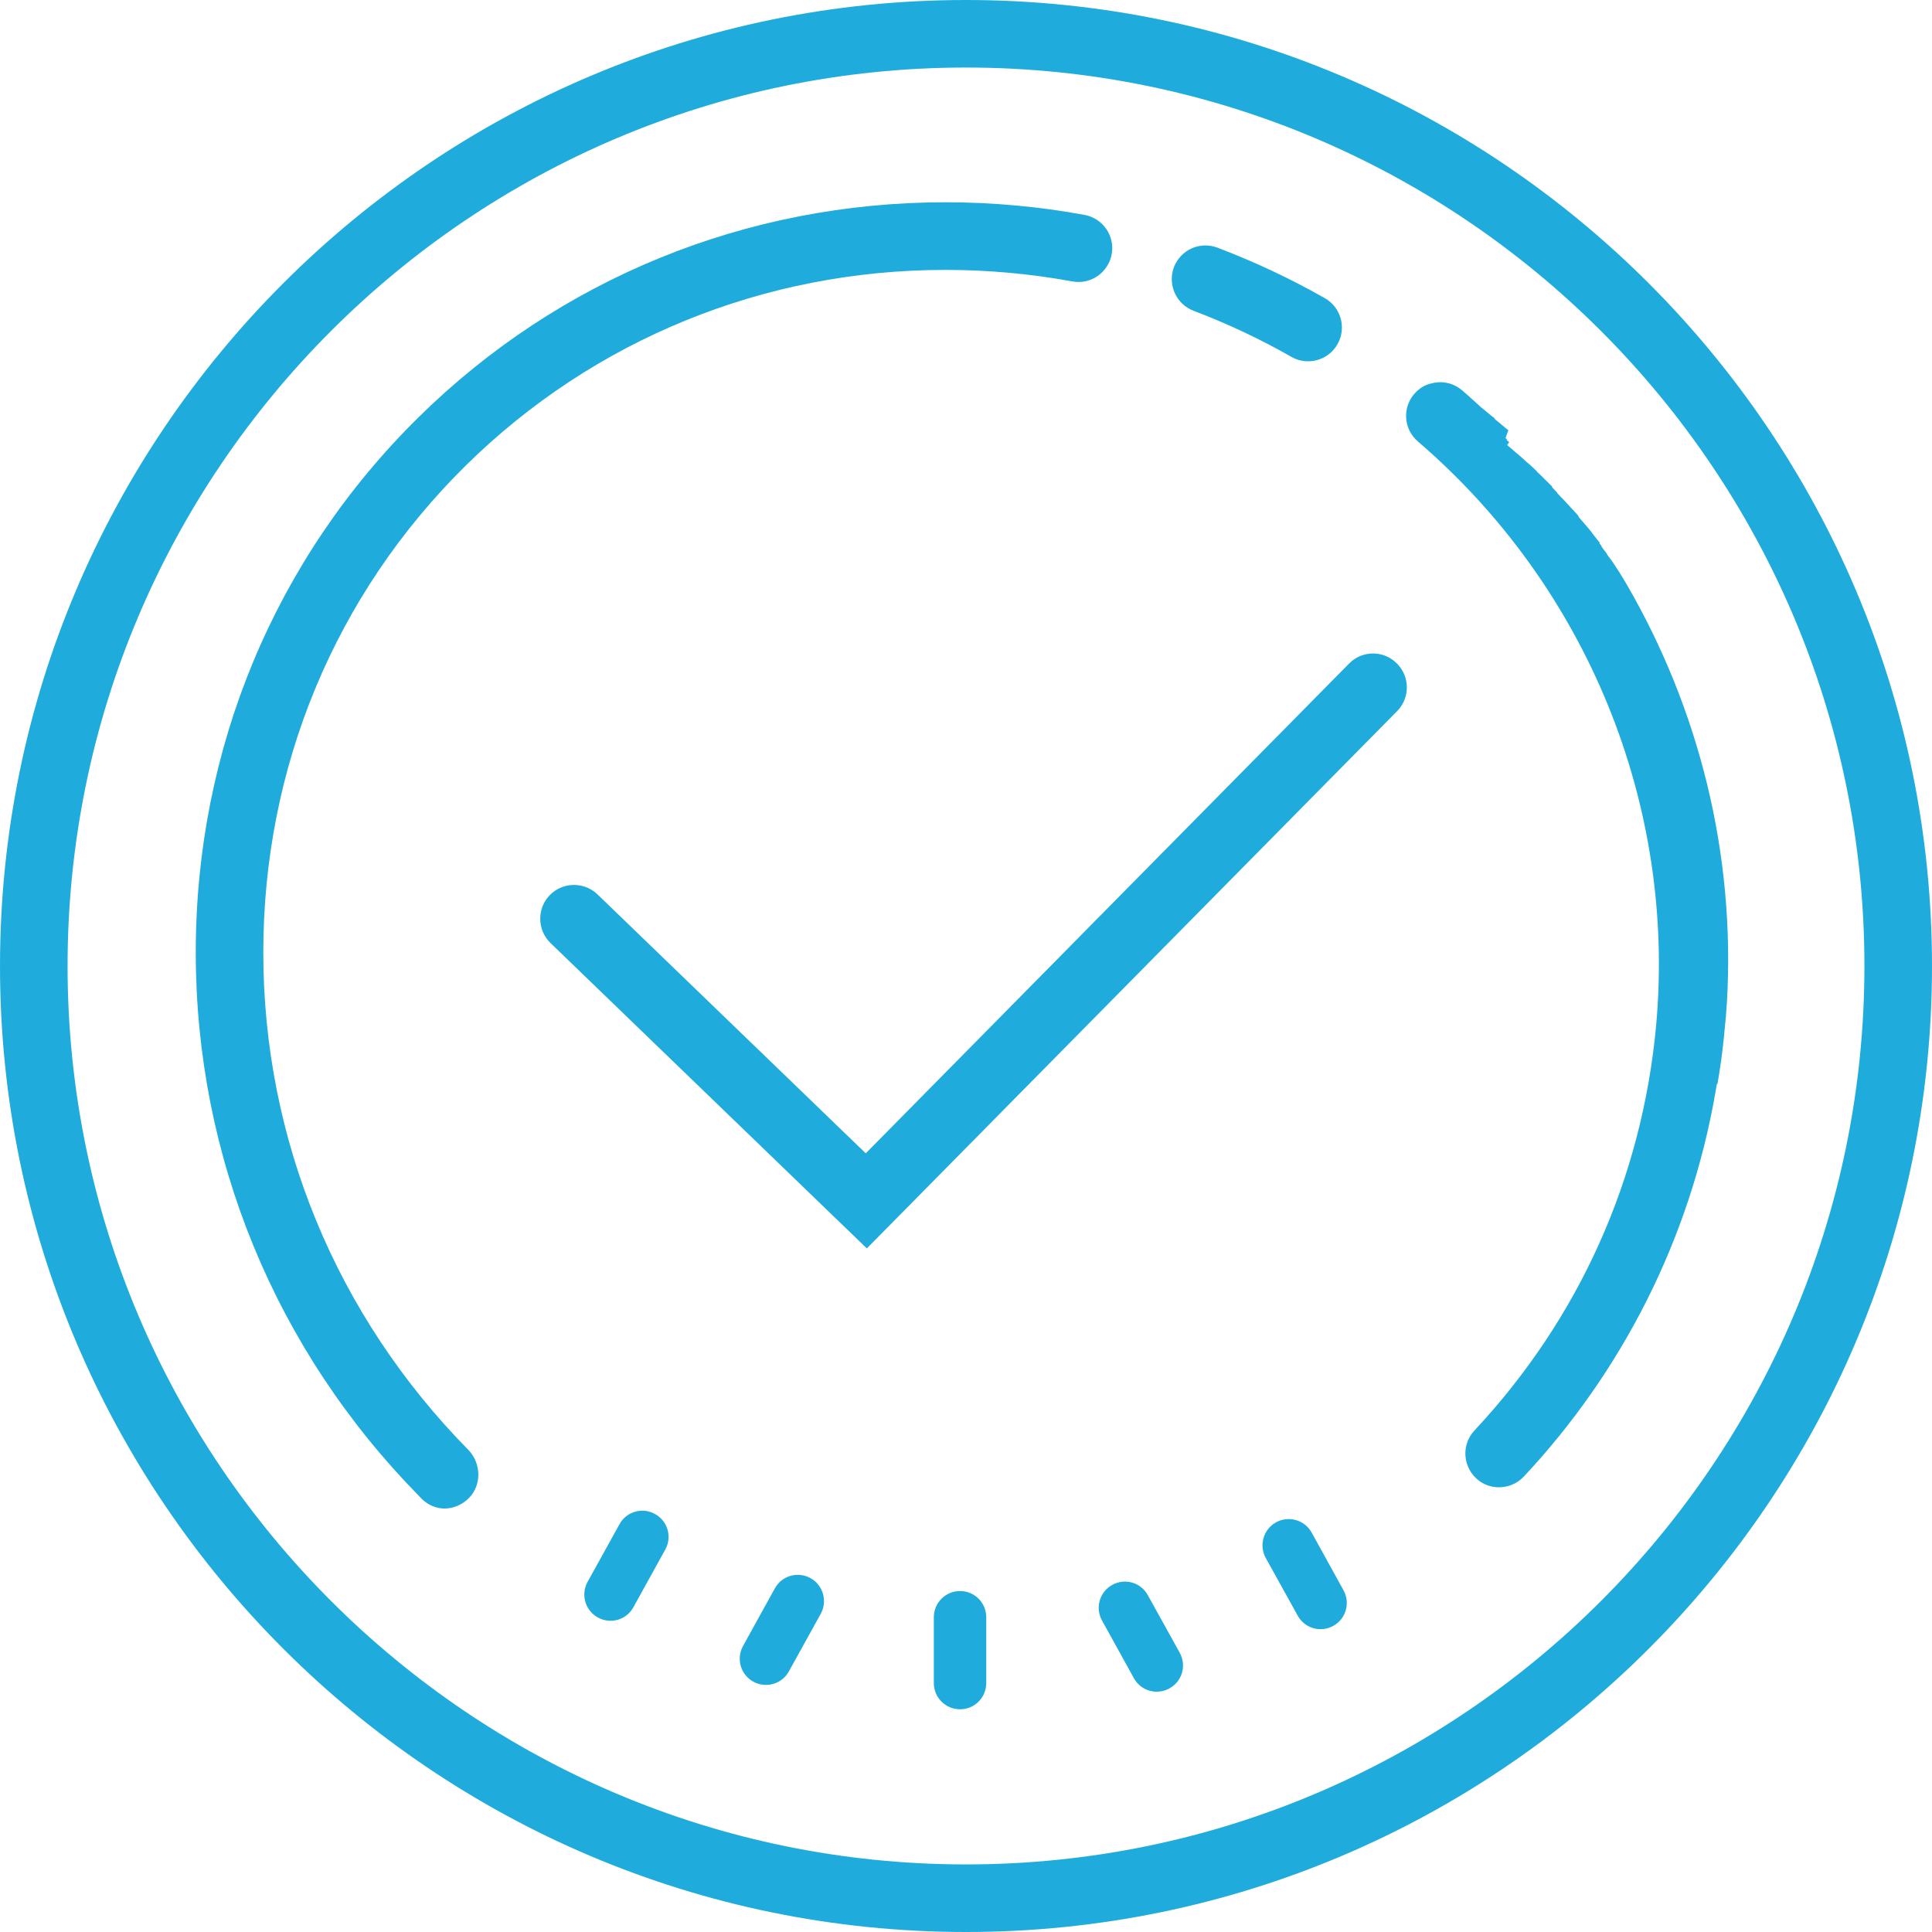 <?xml version="1.0" encoding="utf-8"?>
<!-- Generator: Adobe Illustrator 16.0.0, SVG Export Plug-In . SVG Version: 6.00 Build 0)  -->
<!DOCTYPE svg PUBLIC "-//W3C//DTD SVG 1.1//EN" "http://www.w3.org/Graphics/SVG/1.1/DTD/svg11.dtd">
<svg version="1.1" id="Layer_1" xmlns="http://www.w3.org/2000/svg" xmlns:xlink="http://www.w3.org/1999/xlink" x="0px" y="0px"
	 width="46px" height="46px" viewBox="1.407 1.407 46 46" enable-background="new 1.407 1.407 46 46" xml:space="preserve">
<g>
	<path fill="#1FACDC" d="M24.266,39.289c-0.346,0-0.625,0.278-0.625,0.623v1.569c0,0.345,0.279,0.623,0.625,0.623
		c0.344,0,0.623-0.278,0.623-0.623v-1.569C24.889,39.567,24.61,39.289,24.266,39.289z"/>
	<path fill="#1FACDC" d="M20.704,38.981c-0.303-0.166-0.682-0.058-0.848,0.244l-0.758,1.373c-0.167,0.303-0.057,0.683,0.244,0.848
		c0.302,0.166,0.683,0.058,0.847-0.243l0.76-1.373C21.115,39.526,21.004,39.147,20.704,38.981z"/>
	<path fill="#1FACDC" d="M17.003,37.455c-0.301-0.168-0.682-0.06-0.847,0.244l-0.759,1.372c-0.167,0.302-0.057,0.681,0.244,0.847
		c0.302,0.168,0.682,0.059,0.847-0.244l0.759-1.373C17.414,38,17.305,37.621,17.003,37.455z"/>
	<path fill="#1FACDC" d="M28.735,39.386c-0.166-0.303-0.545-0.411-0.846-0.243c-0.302,0.166-0.41,0.545-0.244,0.847l0.758,1.372
		c0.166,0.304,0.546,0.412,0.849,0.244c0.303-0.166,0.41-0.545,0.244-0.847L28.735,39.386z"/>
	<path fill="#1FACDC" d="M32.637,37.897c-0.166-0.301-0.546-0.41-0.849-0.244c-0.301,0.168-0.41,0.548-0.244,0.849l0.761,1.373
		c0.166,0.303,0.545,0.41,0.846,0.244c0.302-0.166,0.412-0.545,0.244-0.849L32.637,37.897z"/>
	<path fill="#1FACDC" d="M24.407,1.407c-12.682,0-23,10.318-23,23s10.318,23,23,23s23-10.318,23-23S37.087,1.407,24.407,1.407z
		 M24.407,45.798c-11.795,0-21.391-9.598-21.391-21.392c0-11.795,9.596-21.391,21.391-21.391s21.391,9.596,21.391,21.391
		C45.798,36.203,36.203,45.798,24.407,45.798z"/>
	<path fill="#1FACDC" d="M7.676,24.084c0-4.412,1.714-8.531,4.826-11.598c3.048-3,7.104-4.653,11.418-4.653
		c1.008,0,2.023,0.092,3.018,0.274c0.44,0.083,0.856-0.21,0.938-0.646c0.08-0.437-0.209-0.856-0.646-0.937
		c-1.088-0.2-2.203-0.301-3.309-0.301c-4.74,0-9.197,1.817-12.547,5.117c-3.422,3.371-5.306,7.896-5.306,12.744
		c0,4.865,1.896,9.471,5.331,12.958c0.007,0.008,0.051,0.051,0.058,0.06c0.152,0.147,0.343,0.222,0.535,0.222
		c0.208,0,0.417-0.087,0.579-0.248c0.311-0.313,0.293-0.836-0.015-1.15C9.409,32.729,7.676,28.524,7.676,24.084z"/>
	<path fill="#1FACDC" d="M29.826,8.807c0.801,0.304,1.586,0.673,2.329,1.097c0.125,0.072,0.265,0.105,0.396,0.105
		c0.281,0,0.554-0.146,0.701-0.407c0.22-0.386,0.084-0.877-0.303-1.097c-0.818-0.464-1.678-0.868-2.555-1.201
		c-0.416-0.159-0.879,0.051-1.037,0.467C29.203,8.186,29.412,8.649,29.826,8.807z"/>
	<path fill="#1FACDC" d="M33.528,17.206L22.02,28.867l-6.387-6.165c-0.319-0.307-0.829-0.299-1.138,0.02
		c-0.308,0.32-0.299,0.829,0.02,1.139l7.531,7.27l12.625-12.792c0.313-0.316,0.31-0.826-0.008-1.138
		C34.348,16.885,33.839,16.889,33.528,17.206z"/>
	<path fill="#1FACDC" d="M40.149,15.34c-0.006-0.01-0.01-0.02-0.017-0.028c-0.006-0.01-0.012-0.019-0.016-0.028
		c-0.035-0.057-0.068-0.113-0.102-0.17h-0.002c-0.014-0.023-0.027-0.046-0.041-0.07c-0.008-0.01-0.014-0.019-0.018-0.028l0,0
		c-0.006-0.009-0.013-0.019-0.019-0.028c0-0.001-0.002-0.004-0.004-0.007l0,0c-0.002-0.002-0.004-0.004-0.004-0.007l0,0
		c-0.007-0.009-0.013-0.018-0.019-0.027l0,0c-0.006-0.01-0.014-0.02-0.018-0.028c-0.006-0.009-0.014-0.019-0.018-0.028
		c-0.002-0.002-0.004-0.004-0.006-0.007c-0.007-0.012-0.015-0.023-0.021-0.034l0,0c-0.007-0.01-0.013-0.018-0.019-0.027
		c0-0.001,0,0,0,0c-0.002-0.003-0.004-0.005-0.004-0.008c-0.006-0.007-0.01-0.013-0.016-0.021v-0.001
		c-0.002-0.002-0.002-0.003-0.004-0.006v-0.001c-0.002-0.001-0.002-0.003-0.004-0.005c0-0.001,0,0,0-0.001
		c-0.006-0.007-0.01-0.014-0.014-0.021c-0.002,0,0,0-0.002,0c0-0.002-0.002-0.004-0.004-0.006c0,0,0,0,0-0.001
		c-0.002-0.002-0.004-0.004-0.004-0.006h-0.001c-0.004-0.007-0.01-0.014-0.014-0.021h-0.002c0-0.002-0.003-0.004-0.003-0.005
		c-0.002,0-0.002,0-0.002-0.001c0-0.002-0.002-0.003-0.004-0.007c-0.002-0.005-0.006-0.009-0.01-0.013l0,0
		c-0.002-0.001-0.002-0.004-0.004-0.006l0,0c-0.002-0.002-0.003-0.004-0.005-0.007l0,0c-0.003-0.004-0.007-0.009-0.009-0.013l0,0
		c-0.002-0.001-0.004-0.004-0.004-0.006c0,0,0,0-0.002,0c0-0.002-0.002-0.004-0.004-0.006c0-0.001,0-0.001,0-0.001
		c-0.002-0.002-0.004-0.004-0.004-0.005c-0.002-0.001-0.002,0-0.002-0.001c-0.004-0.006-0.008-0.013-0.013-0.02
		c-0.001,0-0.001-0.001-0.001-0.002c-0.002-0.001-0.003-0.003-0.004-0.005c0,0-0.001,0-0.001-0.001
		c-0.001-0.001-0.004-0.003-0.004-0.005l-0.002-0.001c-0.002-0.004-0.006-0.009-0.008-0.014l0,0
		c-0.003-0.002-0.005-0.004-0.005-0.006h0.007c0-0.002-0.002-0.004-0.005-0.006c0,0,0,0,0-0.001
		c-0.004-0.007-0.008-0.014-0.014-0.02c0-0.001,0-0.001,0-0.001c-0.002-0.001-0.002-0.003-0.004-0.005c0,0,0,0-0.002-0.001
		c0-0.002-0.002-0.003-0.004-0.005c0,0,0,0,0-0.001c-0.004-0.007-0.01-0.014-0.014-0.02l0,0c-0.002-0.002-0.004-0.004-0.006-0.006
		l0,0c-0.002-0.003-0.002-0.004-0.004-0.007c-0.004-0.004-0.006-0.009-0.01-0.013l0,0c-0.002-0.002-0.004-0.004-0.004-0.006
		c-0.003,0-0.001,0-0.003,0c0-0.002-0.002-0.004-0.004-0.006l0,0c-0.004-0.006-0.008-0.013-0.014-0.02c0,0,0-0.001,0-0.002
		s-0.003-0.003-0.005-0.005c0,0,0,0,0-0.001c-0.002-0.002-0.002-0.003-0.004-0.005c-0.002,0-0.002-0.001-0.002-0.001
		c-0.002-0.002-0.002-0.004-0.004-0.006l0,0c-0.004-0.004-0.006-0.009-0.009-0.013c-0.001,0-0.001-0.001-0.001-0.001
		c-0.002-0.001-0.004-0.003-0.004-0.005c0,0,0-0.001-0.002-0.001c0-0.002-0.002-0.003-0.002-0.005l-0.002-0.001
		c-0.002-0.004-0.006-0.009-0.01-0.014l0.004-0.01c0-0.001-0.002-0.003-0.004-0.006c0,0,0,0,0-0.001
		c-0.002-0.001-0.004-0.004-0.004-0.005c-0.002,0-0.002-0.001-0.002-0.002c-0.002-0.001-0.002-0.002-0.004-0.004c0,0,0,0,0-0.001
		c-0.002-0.002-0.004-0.004-0.004-0.006l0,0c-0.002-0.002-0.004-0.004-0.004-0.006c-0.002,0-0.003-0.001-0.003-0.002
		c-0.001-0.001-0.002-0.003-0.004-0.005c0-0.001,0-0.001-0.002-0.002c0-0.002-0.002-0.003-0.002-0.005l-0.002-0.001
		c0-0.001-0.002-0.004-0.004-0.005l0,0c-0.002-0.003-0.004-0.004-0.004-0.006c0-0.001-0.003-0.001-0.003-0.001
		c0-0.001-0.002-0.004-0.004-0.005c0,0,0-0.001,0-0.002c-0.002-0.001-0.002-0.003-0.004-0.005c0,0,0,0,0-0.001
		c-0.002-0.001-0.004-0.004-0.004-0.006H39.5c-0.002-0.005-0.006-0.009-0.008-0.014V14.32c-0.004-0.001-0.004-0.003-0.006-0.005
		c0,0,0-0.001-0.002-0.001c0-0.002-0.002-0.003-0.002-0.005c-0.002,0-0.002,0-0.002-0.001c-0.002-0.001-0.002-0.003-0.004-0.005
		h-0.002c-0.002-0.006-0.004-0.009-0.008-0.014h-0.002c0-0.002-0.002-0.004-0.004-0.005c0-0.001,0-0.001,0-0.001
		c-0.002-0.002-0.002-0.003-0.004-0.005c0,0,0-0.001-0.002-0.001c0-0.002-0.002-0.005-0.004-0.006l0,0
		c-0.002-0.002-0.004-0.004-0.005-0.006l0,0c-0.002-0.002-0.004-0.003-0.004-0.006c-0.002,0-0.002,0-0.002-0.001
		c-0.002-0.001-0.002-0.003-0.004-0.004c0-0.001,0-0.001-0.002-0.002c0-0.001-0.002-0.003-0.002-0.006H39.43
		c-0.002-0.002-0.002-0.004-0.005-0.006c0-0.002-0.002-0.004-0.004-0.006l0,0c-0.002-0.002-0.004-0.004-0.006-0.005
		c0,0,0-0.001,0-0.002c-0.002-0.001-0.002-0.003-0.004-0.005c0,0-0.002-0.001-0.002-0.002c0-0.001-0.002-0.003-0.002-0.005
		c0,0,0,0-0.002-0.001c-0.004-0.004-0.006-0.008-0.01-0.013c0,0,0,0,0-0.001c-0.002-0.002-0.002-0.004-0.004-0.006
		c-0.002,0-0.002-0.001-0.002-0.002s-0.002-0.003-0.004-0.004v-0.001c-0.002-0.001-0.004-0.003-0.004-0.005c0,0-0.002,0-0.002-0.001
		c-0.002-0.004-0.006-0.008-0.01-0.013c0-0.001,0-0.001,0-0.001c0-0.002-0.002-0.003-0.004-0.005v-0.001
		c-0.002-0.002-0.004-0.003-0.005-0.005c-0.001,0-0.001-0.001-0.001-0.001c-0.003-0.002-0.003-0.003-0.005-0.005
		c0-0.001,0,0,0-0.001c-0.002-0.001-0.004-0.004-0.004-0.006c0,0,0-0.001-0.002-0.001c0-0.002-0.002-0.002-0.002-0.005
		c-0.002-0.001-0.002-0.001-0.002-0.001c-0.002-0.002-0.002-0.002-0.005-0.004c0,0,0-0.001,0-0.002
		c-0.002-0.001-0.004-0.002-0.004-0.004c0,0-0.002,0-0.002-0.001c-0.004-0.005-0.006-0.009-0.01-0.013h0.004
		c0-0.001-0.002-0.004-0.002-0.005c0,0-0.002-0.001-0.002-0.002s-0.002-0.002-0.005-0.004c0,0,0-0.001,0-0.002
		c-0.002-0.001-0.004-0.004-0.004-0.005s0-0.001-0.002-0.002c-0.002-0.004-0.006-0.009-0.008-0.013c-0.002,0-0.002,0-0.002-0.001
		c-0.002-0.001-0.002-0.003-0.005-0.004c0-0.001,0-0.001,0-0.001c-0.002-0.002-0.002-0.003-0.004-0.005
		c0-0.001-0.002-0.001-0.002-0.002c0-0.002-0.002-0.004-0.004-0.005c0,0,0,0,0-0.001c-0.002-0.002-0.002-0.003-0.004-0.006
		c0,0,0,0-0.002,0c-0.002-0.001-0.002-0.003-0.004-0.005l-0.002-0.002c0-0.001-0.002-0.002-0.002-0.004
		c-0.002-0.001-0.002-0.002-0.002-0.003c-0.002-0.001-0.002-0.002-0.004-0.004c0,0,0-0.002-0.002-0.002
		c0-0.002-0.002-0.003-0.004-0.005l0,0c-0.002-0.002-0.004-0.004-0.004-0.006c0-0.001,0-0.001,0-0.002
		c-0.004-0.001-0.004-0.002-0.006-0.005c0-0.001-0.002-0.001-0.002-0.003c-0.002,0-0.002-0.002-0.002-0.003
		c-0.002-0.001-0.002-0.002-0.002-0.002c-0.002-0.001-0.002-0.002-0.004-0.004c0,0,0-0.001,0-0.002
		c-0.002-0.002-0.004-0.003-0.006-0.006c0,0,0,0-0.001,0c-0.001-0.002-0.002-0.004-0.004-0.005c0-0.001-0.002-0.002-0.002-0.003
		c0-0.001-0.002-0.001-0.002-0.003c0-0.001-0.002-0.001-0.002-0.002c0,0-0.002-0.002-0.004-0.004l-0.002-0.002
		c0-0.002-0.002-0.002-0.002-0.004c-0.002,0-0.002-0.001-0.002-0.001c-0.003-0.002-0.003-0.003-0.005-0.006
		c0-0.001,0-0.002-0.002-0.002c0-0.001-0.002-0.003-0.002-0.004c-0.002-0.001-0.002-0.001-0.002-0.002
		c-0.002-0.001-0.002-0.002-0.004-0.004c0,0,0,0,0-0.002c-0.002-0.001-0.004-0.002-0.006-0.004v-0.001
		c-0.002-0.002-0.003-0.003-0.006-0.005c0,0,0,0,0-0.001c-0.002-0.002-0.004-0.004-0.004-0.006c-0.002,0-0.002,0-0.002-0.002
		c0-0.001-0.002-0.002-0.002-0.004c-0.002,0-0.002-0.001-0.002-0.002c-0.002,0-0.002-0.002-0.004-0.004c0,0,0-0.001-0.002-0.002
		c0-0.001-0.002-0.002-0.002-0.003s0-0.001-0.002-0.003c-0.002-0.001-0.004-0.004-0.006-0.006l0,0
		c-0.002-0.002-0.004-0.004-0.004-0.006c-0.002,0-0.002-0.001-0.002-0.002c-0.002-0.001-0.002-0.002-0.002-0.004
		c-0.002,0-0.002-0.001-0.002-0.002c-0.002-0.001-0.003-0.002-0.003-0.003c-0.001,0-0.002-0.001-0.003-0.002
		c-0.001-0.002-0.001-0.002-0.003-0.004c0,0-0.002-0.001-0.002-0.002c-0.002-0.001-0.002-0.003-0.006-0.005c0,0,0-0.001,0-0.002
		c-0.002-0.001-0.002-0.002-0.002-0.004c-0.002,0-0.002-0.002-0.002-0.002c-0.002,0-0.005-0.002-0.005-0.003
		s-0.002-0.002-0.002-0.002c0-0.001-0.002-0.003-0.002-0.004s-0.002-0.002-0.002-0.003c-0.002-0.001-0.002-0.002-0.004-0.003
		c0-0.001,0-0.001,0-0.002c-0.002-0.002-0.004-0.003-0.006-0.005c0-0.001,0-0.001,0-0.002c-0.002-0.001-0.004-0.002-0.005-0.004
		c-0.001,0-0.001-0.001-0.002-0.002s-0.002-0.003-0.002-0.004c-0.001,0-0.003-0.001-0.003-0.002s-0.002-0.002-0.002-0.003
		c-0.002-0.001-0.002-0.001-0.002-0.003c-0.002-0.001-0.002-0.003-0.004-0.004c0,0-0.002-0.001-0.002-0.002
		c-0.002-0.001-0.002-0.003-0.004-0.004c0,0,0-0.002-0.002-0.002c0,0,0-0.003-0.002-0.004c-0.002,0-0.002-0.001-0.004-0.002
		c0-0.001-0.002-0.002-0.002-0.003c0,0-0.002-0.002-0.002-0.003c0,0-0.002-0.001-0.002-0.002c-0.002-0.001-0.002-0.002-0.002-0.003
		h-0.002c-0.002-0.003-0.004-0.006-0.006-0.008c-0.001,0-0.002-0.001-0.002-0.003c-0.001-0.001-0.003-0.001-0.003-0.003
		c-0.002,0-0.002-0.001-0.002-0.002s-0.002-0.002-0.002-0.003c-0.002-0.001-0.002-0.002-0.002-0.003
		c-0.002-0.001-0.002-0.002-0.004-0.003c0-0.001-0.002-0.001-0.002-0.002c-0.003-0.002-0.005-0.004-0.007-0.008v-0.001
		c-0.002-0.001-0.002-0.003-0.002-0.004c-0.002,0-0.002-0.002-0.002-0.002c-0.002-0.001-0.002-0.002-0.004-0.003
		c0,0,0-0.002-0.002-0.003c0,0,0-0.002-0.002-0.002c0-0.001-0.002-0.002-0.002-0.003c-0.002,0-0.003-0.002-0.004-0.002
		c-0.001-0.001-0.002-0.002-0.002-0.004c-0.001,0-0.001-0.001-0.002-0.001c-0.001-0.002-0.004-0.004-0.006-0.006
		c0-0.001,0-0.002-0.002-0.002c0-0.001,0-0.002,0-0.004c-0.002,0-0.002-0.001-0.004-0.002c0-0.001-0.002-0.002-0.002-0.003
		c-0.002,0-0.002-0.002-0.002-0.003c-0.002-0.001-0.002-0.002-0.004-0.003c0-0.001-0.002-0.001-0.002-0.002
		c-0.002-0.002-0.004-0.004-0.006-0.005c0-0.001,0-0.001,0-0.002C38.994,13.707,39,13.706,39,13.704c0-0.001,0-0.002-0.002-0.002
		c0-0.001-0.002-0.002-0.002-0.003c-0.002,0-0.002-0.002-0.002-0.002c0-0.001-0.002-0.002-0.002-0.003
		c-0.002-0.001-0.003-0.002-0.003-0.003c-0.002,0-0.002-0.003-0.004-0.004c0,0,0,0-0.002-0.001
		c-0.002-0.003-0.004-0.004-0.004-0.006c-0.002-0.001-0.002-0.001-0.002-0.002c-0.002-0.001-0.002-0.002-0.002-0.004
		c-0.002,0-0.002-0.001-0.004-0.001c0-0.001-0.002-0.003-0.002-0.004c0,0-0.003-0.001-0.003-0.002s-0.002-0.002-0.002-0.004
		l-0.002-0.002c-0.002-0.001-0.002-0.003-0.004-0.004c0,0-0.002-0.002-0.002-0.003c0-0.001-0.002-0.003-0.004-0.004
		c0-0.001-0.002-0.001-0.002-0.003c0-0.001-0.002-0.002-0.002-0.003c-0.002,0-0.002-0.002-0.004-0.002
		c0-0.001-0.001-0.002-0.002-0.003c-0.002,0-0.002-0.002-0.002-0.003c-0.002-0.001-0.002-0.002-0.004-0.004c0,0,0-0.001,0-0.002
		c-0.002-0.001-0.004-0.002-0.004-0.003c-0.002-0.001-0.004-0.003-0.004-0.004c-0.002-0.001-0.002-0.002-0.002-0.003
		c-0.002-0.001-0.002-0.002-0.002-0.003c-0.002,0-0.002-0.002-0.002-0.002c-0.004-0.001-0.004-0.002-0.006-0.004
		c0,0,0-0.001,0-0.002c-0.002-0.001-0.002-0.002-0.004-0.003c0,0,0-0.001-0.002-0.002c0,0-0.002-0.002-0.002-0.003
		c-0.002-0.002-0.002-0.004-0.005-0.006c-0.001,0-0.001-0.001-0.001-0.002c-0.002,0-0.003-0.002-0.004-0.003
		c0-0.001-0.001-0.002-0.001-0.004c-0.002,0-0.004-0.002-0.004-0.002c0-0.001-0.002-0.002-0.002-0.002
		c-0.002-0.001-0.002-0.003-0.004-0.003c0-0.001,0-0.002-0.002-0.003c0-0.001,0-0.002-0.002-0.002c0-0.001-0.003-0.003-0.003-0.004
		c-0.002-0.001-0.002-0.003-0.004-0.005c0-0.001-0.002-0.002-0.002-0.003s-0.002-0.002-0.002-0.003
		c-0.002-0.001-0.002-0.002-0.004-0.003c0,0-0.002-0.001-0.002-0.002c-0.002,0-0.002-0.002-0.002-0.002
		c-0.002-0.001-0.002-0.002-0.002-0.003c-0.002-0.001-0.003-0.002-0.004-0.003s-0.001-0.002-0.002-0.003s-0.004-0.003-0.004-0.004
		c-0.002-0.001-0.002-0.003-0.004-0.004c0-0.001,0-0.001,0-0.002c-0.002-0.001-0.002-0.002-0.004-0.003
		c0-0.001-0.002-0.002-0.002-0.002s-0.002-0.002-0.002-0.003c-0.002,0-0.002-0.001-0.004-0.002c0-0.001-0.002-0.002-0.002-0.003
		s-0.002-0.001-0.002-0.002c-0.002-0.002-0.004-0.004-0.006-0.006c0,0,0,0-0.002-0.001c0-0.001-0.002-0.002-0.002-0.003
		c-0.002-0.001-0.002-0.001-0.002-0.003c-0.002,0-0.002-0.002-0.003-0.002c-0.001-0.001-0.002-0.002-0.002-0.003
		c-0.002-0.001-0.002-0.002-0.003-0.003s-0.001-0.001-0.003-0.003c-0.002,0-0.002-0.002-0.004-0.003
		c0-0.001-0.002-0.004-0.004-0.006c0,0,0-0.002-0.002-0.003c0-0.001-0.002-0.003-0.002-0.003l-0.003-0.002
		c0,0-0.002-0.002-0.002-0.003c-0.002-0.001-0.002-0.002-0.004-0.003c0-0.001-0.002-0.002-0.002-0.003s-0.002-0.002-0.002-0.003
		c0,0-0.002-0.001-0.002-0.003c0-0.001-0.002-0.002-0.002-0.002c-0.002-0.002-0.004-0.004-0.007-0.006c0,0,0-0.002-0.002-0.002
		c0-0.001,0-0.002-0.001-0.003c-0.002,0-0.002-0.001-0.003-0.002c-0.001,0-0.002-0.002-0.002-0.003
		c-0.001,0-0.003-0.001-0.003-0.002s-0.002-0.002-0.002-0.003c-0.002,0-0.002-0.002-0.002-0.003
		c-0.002-0.001-0.002-0.001-0.004-0.003c0,0-0.002-0.001-0.002-0.002c-0.002-0.002-0.002-0.004-0.006-0.006v-0.001
		c-0.002-0.001-0.002-0.003-0.004-0.004c-0.002,0-0.002-0.001-0.002-0.002c0,0-0.002-0.002-0.002-0.004
		c-0.002,0-0.002,0-0.002-0.001c-0.002-0.002-0.004-0.003-0.004-0.004c-0.001,0-0.001-0.001-0.002-0.001
		c-0.002-0.003-0.007-0.009-0.011-0.013c0-0.001,0-0.002-0.002-0.002c-0.002-0.001-0.002-0.002-0.004-0.003c0-0.001,0-0.002,0-0.002
		c-0.002-0.001-0.002-0.003-0.005-0.004c0,0,0-0.002-0.002-0.002c-0.002-0.001-0.002-0.002-0.002-0.003
		c-0.002,0-0.002-0.001-0.002-0.002c-0.002-0.002-0.004-0.003-0.004-0.005c-0.002-0.001-0.002-0.002-0.002-0.003
		c-0.002-0.001-0.004-0.001-0.004-0.002s-0.002-0.002-0.002-0.003c-0.002,0-0.003-0.002-0.004-0.004
		c-0.001,0-0.001-0.001-0.002-0.002c-0.001,0-0.001-0.002-0.002-0.002c-0.001-0.001-0.002-0.002-0.003-0.003
		c0,0-0.001-0.001-0.002-0.003c-0.003,0-0.003-0.002-0.003-0.003c-0.002-0.002-0.004-0.003-0.004-0.005
		c-0.002,0-0.002-0.001-0.002-0.002c-0.002-0.002-0.004-0.002-0.004-0.004l-0.002-0.002c0,0-0.002-0.002-0.002-0.003
		c-0.002-0.001-0.002-0.001-0.002-0.002c-0.002-0.001-0.002-0.002-0.004-0.003c0,0-0.002-0.001-0.002-0.002
		c-0.004-0.004-0.008-0.007-0.011-0.012c0,0-0.001-0.002-0.002-0.003s-0.001-0.001-0.003-0.003c0,0-0.001-0.002-0.002-0.002
		c0,0-0.002-0.002-0.002-0.003c-0.003,0-0.003-0.001-0.003-0.002c-0.002-0.001-0.002-0.002-0.002-0.003
		c-0.002,0-0.002-0.002-0.005-0.003c0-0.001-0.002-0.003-0.002-0.004c-0.002-0.001-0.004-0.002-0.004-0.004
		c0,0-0.002-0.001-0.002-0.002c-0.002-0.001-0.002-0.002-0.002-0.003c-0.002-0.001-0.002-0.002-0.004-0.002
		c0-0.001-0.002-0.002-0.002-0.003l-0.002-0.002l-0.003-0.002c-0.002-0.001-0.002-0.002-0.003-0.003
		c-0.001,0-0.002-0.001-0.002-0.002c-0.001-0.001-0.003-0.003-0.004-0.005c-0.002-0.001-0.002-0.002-0.004-0.003
		c0-0.001-0.002-0.001-0.002-0.002l-0.002-0.002c-0.002,0-0.002-0.002-0.004-0.003c0-0.001-0.002-0.001-0.002-0.003
		c-0.002-0.001-0.002-0.001-0.002-0.003c0,0-0.002-0.002-0.002-0.003c-0.002-0.001-0.002-0.002-0.002-0.003
		c-0.002-0.001-0.004-0.003-0.004-0.005c-0.002-0.001-0.004-0.002-0.004-0.004c-0.002,0-0.002-0.001-0.004-0.002
		c-0.001-0.001-0.001-0.002-0.003-0.003c0-0.001-0.001-0.002-0.001-0.003c-0.001,0-0.002-0.002-0.004-0.003l-0.002-0.002
		c-0.002-0.001-0.002-0.001-0.003-0.002s-0.001-0.002-0.002-0.003c0,0-0.002-0.002-0.002-0.004
		c-0.002-0.001-0.004-0.003-0.007-0.005c0,0,0-0.001-0.002-0.002c0-0.001-0.002-0.002-0.002-0.003
		c-0.002-0.001-0.002-0.001-0.002-0.003c-0.002-0.001-0.002-0.001-0.002-0.003c-0.002,0-0.002-0.002-0.004-0.002
		c0-0.001,0-0.002-0.002-0.003c-0.002,0-0.002-0.002-0.002-0.003c-0.002-0.001-0.004-0.002-0.004-0.003
		c-0.002-0.001-0.002-0.002-0.004-0.004c-0.001,0-0.002-0.002-0.002-0.003c-0.001-0.001-0.002-0.002-0.003-0.003
		c0,0-0.002-0.001-0.002-0.002c-0.001,0-0.002-0.002-0.003-0.002s-0.001-0.002-0.003-0.003c0-0.001-0.001-0.001-0.001-0.003
		c-0.002-0.001-0.002-0.002-0.004-0.003s-0.002-0.001-0.002-0.002c-0.002-0.001-0.002-0.002-0.004-0.003
		c0-0.002-0.002-0.003-0.004-0.005l-0.002-0.002c-0.002-0.001-0.002-0.001-0.002-0.002c0.008-0.001,0.008-0.002,0.008-0.003
		c0,0-0.002-0.002-0.002-0.003c-0.002-0.001-0.002-0.002-0.004-0.003c0-0.001,0-0.001-0.002-0.003c0-0.001,0-0.001-0.002-0.003
		c-0.002-0.001-0.003-0.002-0.005-0.003c0-0.002-0.001-0.003-0.003-0.005c-0.001,0-0.001-0.001-0.002-0.002
		c-0.001,0-0.003-0.001-0.003-0.003c-0.002-0.001-0.002-0.002-0.002-0.002c0-0.001-0.002-0.002-0.004-0.003
		c0-0.001,0-0.002-0.002-0.003c0-0.001-0.003-0.002-0.003-0.003c0,0-0.002-0.001-0.002-0.002c-0.002-0.001-0.002-0.002-0.004-0.003
		s-0.002-0.002-0.004-0.004c0-0.002-0.002-0.002-0.002-0.004c0,0-0.002-0.001-0.002-0.002c-0.002,0-0.002-0.002-0.004-0.002
		c0,0,0-0.002-0.003-0.002c0-0.002-0.001-0.002-0.001-0.004c-0.002,0-0.002-0.002-0.003-0.003s-0.002-0.002-0.003-0.003
		c0,0-0.002-0.001-0.002-0.002c-0.001-0.001-0.001-0.002-0.004-0.003c-0.002-0.002-0.002-0.003-0.004-0.005
		c0-0.002-0.002-0.002-0.002-0.003c-0.002-0.001-0.002-0.002-0.002-0.003c-0.002-0.001-0.002-0.002-0.004-0.003
		c0-0.001-0.002-0.002-0.002-0.003c0,0-0.002-0.001-0.002-0.002c-0.002-0.001-0.002-0.002-0.002-0.002
		c-0.002-0.001-0.004-0.003-0.004-0.004c-0.002,0-0.002-0.001-0.002-0.002c-0.002-0.002-0.004-0.003-0.006-0.006
		c-0.001,0-0.002-0.001-0.003-0.003s-0.001-0.001-0.002-0.003c-0.001-0.001-0.002-0.002-0.002-0.003
		c-0.002,0-0.002-0.001-0.003-0.002s-0.003-0.002-0.003-0.004c0,0-0.002-0.001-0.002-0.002c-0.002-0.001-0.002-0.002-0.004-0.003
		c0,0,0-0.001-0.003-0.002c-0.002-0.002-0.004-0.004-0.004-0.006l-0.002-0.001c-0.002,0-0.002-0.003-0.004-0.003
		c0-0.001-0.002-0.002-0.002-0.003L38.373,13c-0.002,0-0.002-0.001-0.004-0.002c0-0.001-0.002-0.002-0.002-0.003
		c0,0-0.003-0.002-0.003-0.003c-0.001,0-0.001-0.001-0.003-0.002c-0.001-0.001-0.002-0.002-0.003-0.003s-0.003-0.003-0.004-0.005
		c0,0-0.002-0.002-0.002-0.003c-0.002-0.001-0.004-0.002-0.004-0.002c0-0.001-0.002-0.003-0.002-0.003l-0.002-0.002
		c-0.003-0.001-0.003-0.002-0.005-0.003c0,0,0-0.001-0.002-0.001c-0.002-0.001-0.002-0.003-0.002-0.004
		c-0.002,0-0.002-0.001-0.002-0.002c-0.002-0.002-0.004-0.004-0.006-0.006c0,0,0,0-0.002-0.001c0-0.001-0.002-0.003-0.004-0.004
		l-0.001-0.002c-0.001-0.001-0.003-0.002-0.003-0.003c-0.002,0-0.002-0.002-0.003-0.002c0,0-0.001-0.002-0.002-0.002
		c-0.001-0.002-0.002-0.001-0.002-0.003c-0.002-0.001-0.003-0.002-0.005-0.004c0,0,0-0.001,0-0.002
		c-0.002-0.002-0.004-0.004-0.006-0.006c0,0,0,0-0.002-0.001c0-0.001-0.002-0.003-0.004-0.004c0-0.001,0-0.001-0.002-0.002
		c0-0.001-0.002-0.002-0.002-0.003c-0.002,0-0.002-0.002-0.002-0.002c-0.002-0.001-0.004-0.002-0.006-0.004V12.91
		c-0.002-0.002-0.004-0.004-0.005-0.006c0,0-0.001,0-0.002-0.001c0-0.002-0.003-0.004-0.004-0.005c-0.001,0-0.001-0.001-0.002-0.002
		s-0.001-0.002-0.003-0.003c-0.003-0.001-0.003-0.001-0.003-0.002c-0.002,0-0.002-0.002-0.004-0.004c0,0,0-0.001,0-0.002
		c-0.003-0.001-0.005-0.003-0.005-0.005c-0.002,0-0.002,0-0.002-0.001c-0.002-0.001-0.004-0.003-0.006-0.005v-0.001
		c-0.002-0.001-0.004-0.002-0.004-0.004c0,0-0.002-0.001-0.002-0.002c-0.002-0.001-0.002-0.002-0.004-0.003
		c-0.001,0-0.001-0.001-0.002-0.002c-0.001,0-0.003-0.002-0.003-0.003c-0.001,0-0.002-0.001-0.002-0.001
		c-0.001-0.002-0.003-0.003-0.004-0.005c-0.001,0-0.001,0-0.001-0.001c-0.002-0.001-0.004-0.003-0.006-0.005
		c0,0-0.002-0.001-0.002-0.002c0,0-0.002-0.002-0.002-0.003c-0.002-0.001-0.002-0.001-0.004-0.002c0-0.001-0.002-0.002-0.002-0.003
		s-0.002-0.001-0.002-0.002c-0.002,0-0.002-0.002-0.004-0.004c0,0,0-0.001-0.002-0.002s-0.004-0.002-0.004-0.004
		c0,0-0.002-0.001-0.003-0.001c-0.001-0.001-0.003-0.004-0.004-0.005s-0.001-0.001-0.001-0.002
		c-0.002-0.001-0.003-0.002-0.004-0.004c-0.001,0-0.001-0.001-0.002-0.002s-0.003-0.002-0.004-0.003
		c0-0.001-0.001-0.001-0.001-0.002c-0.002-0.002-0.005-0.003-0.005-0.004c0,0-0.002-0.001-0.002-0.002
		c-0.002-0.002-0.004-0.004-0.006-0.006c0,0,0,0,0-0.001c-0.002-0.001-0.004-0.002-0.004-0.004c0,0-0.002-0.001-0.002-0.002
		c-0.002-0.001-0.002-0.002-0.004-0.003c0-0.001-0.002-0.002-0.002-0.003c-0.002,0-0.002-0.002-0.004-0.003
		c0-0.001-0.001-0.002-0.002-0.002c0-0.001-0.002-0.002-0.003-0.004c-0.001,0-0.001,0-0.002-0.002s-0.002-0.003-0.005-0.005
		c0-0.001-0.001-0.002-0.001-0.002c-0.003-0.001-0.003-0.002-0.003-0.003c-0.002,0-0.002-0.002-0.004-0.002
		c0-0.001-0.002-0.002-0.002-0.003c0-0.002-0.002-0.002-0.004-0.003c0,0-0.002-0.002-0.002-0.003s-0.002-0.001-0.002-0.002
		c-0.002-0.001-0.002-0.002-0.004-0.003c0,0,0-0.002-0.002-0.002c-0.002-0.002-0.004-0.003-0.006-0.005
		c-0.001,0-0.001-0.001-0.001-0.002c-0.001,0-0.003-0.002-0.004-0.003c0-0.001-0.001-0.002-0.002-0.003s-0.002-0.002-0.002-0.003
		c-0.002-0.001-0.002-0.002-0.004-0.002c-0.001-0.001-0.001-0.003-0.003-0.003c0,0-0.001-0.001-0.004-0.002
		c0-0.001-0.002-0.002-0.004-0.004c0-0.001,0-0.002-0.002-0.003c0-0.001-0.002-0.002-0.004-0.003c0-0.002,0-0.002-0.002-0.003
		c0,0-0.002-0.002-0.002-0.004c-0.002,0-0.002-0.001-0.002-0.002c-0.002,0-0.002-0.002-0.004-0.003c0,0-0.002-0.001-0.003-0.002
		c0-0.001-0.002-0.002-0.002-0.003c-0.001,0-0.002-0.001-0.003-0.002c-0.001,0-0.001-0.002-0.003-0.002
		c-0.001-0.002-0.002-0.003-0.004-0.005c-0.001-0.001-0.002-0.002-0.003-0.003c0,0-0.001-0.002-0.002-0.003
		c-0.002-0.001-0.002-0.002-0.004-0.002c0-0.001-0.002-0.002-0.002-0.002c0-0.001-0.002-0.003-0.004-0.003
		c0-0.001,0-0.001-0.002-0.002c0,0,0-0.002-0.002-0.002c-0.002-0.002-0.004-0.004-0.006-0.007v-0.001
		c-0.003-0.001-0.005-0.001-0.005-0.003c-0.001,0-0.002-0.001-0.003-0.002s-0.001-0.002-0.003-0.003c0,0-0.001-0.001-0.001-0.002
		c-0.001,0-0.002-0.001-0.004-0.003c0,0-0.002-0.001-0.002-0.002c-0.002,0-0.003-0.002-0.003-0.003
		c-0.001,0-0.002-0.001-0.002-0.002c-0.003-0.001-0.005-0.003-0.007-0.005c0,0-0.002-0.002-0.002-0.003
		C38,12.629,38,12.627,38,12.627c-0.002,0-0.002-0.002-0.004-0.003c0-0.001-0.002-0.002-0.002-0.002
		c0-0.001-0.002-0.002-0.002-0.003c-0.002,0-0.002-0.001-0.004-0.002c0-0.001-0.002-0.002-0.003-0.003
		c-0.001,0-0.002-0.002-0.002-0.002c-0.002-0.002-0.004-0.003-0.005-0.005c-0.001,0-0.002-0.001-0.002-0.001
		c-0.002-0.001-0.002-0.002-0.003-0.004c-0.001,0-0.002-0.001-0.002-0.002c-0.002-0.001-0.002-0.002-0.005-0.003
		c0,0,0-0.002-0.002-0.002c0,0,0-0.002-0.002-0.003s-0.002-0.001-0.004-0.002c0-0.001,0-0.002-0.002-0.003s-0.004-0.003-0.004-0.005
		c-0.002,0-0.002-0.002-0.004-0.002c0-0.001-0.003-0.002-0.003-0.004c0,0-0.002-0.001-0.002-0.002s-0.003-0.002-0.003-0.003
		c-0.001,0-0.002-0.001-0.002-0.002c-0.002-0.001-0.003-0.002-0.003-0.003c-0.001,0-0.002-0.001-0.002-0.002
		c-0.002-0.001-0.003-0.001-0.004-0.003c-0.001,0-0.002-0.002-0.003-0.002c-0.001-0.001-0.004-0.004-0.004-0.006
		c-0.002-0.001-0.004-0.002-0.004-0.003c-0.002-0.001-0.002-0.002-0.002-0.003c-0.002,0-0.002-0.001-0.004-0.001
		c0-0.001-0.002-0.003-0.002-0.003s-0.002-0.001-0.002-0.002c-0.002-0.001-0.002-0.002-0.004-0.003c0,0,0,0-0.002-0.002
		c-0.002-0.001-0.002-0.002-0.004-0.003c0,0-0.001-0.001-0.002-0.001c-0.001-0.002-0.003-0.004-0.005-0.008
		c-0.001,0-0.002-0.001-0.003-0.001c-0.001-0.001-0.001-0.002-0.002-0.003c-0.001,0-0.002-0.002-0.002-0.002
		c-0.001,0-0.002-0.002-0.004-0.002c0,0-0.002-0.002-0.002-0.003c-0.002-0.001-0.002-0.001-0.002-0.002
		c-0.002,0-0.002-0.001-0.004-0.002c-0.002,0-0.002-0.002-0.004-0.003c0-0.001-0.002-0.004-0.002-0.006
		c-0.002,0-0.004-0.001-0.004-0.002c0,0-0.003-0.001-0.003-0.002c-0.002,0-0.002-0.001-0.004-0.003c0,0,0-0.001-0.002-0.001
		c0-0.001-0.002-0.002-0.003-0.003c-0.001,0-0.001-0.001-0.002-0.002s-0.002-0.002-0.004-0.003c-0.001,0-0.001-0.001-0.002-0.002
		c-0.002-0.002-0.003-0.003-0.006-0.006c0,0,0-0.002-0.002-0.002c-0.002-0.001-0.002-0.002-0.002-0.003
		c-0.002-0.001-0.004-0.001-0.004-0.003c-0.002,0-0.002-0.002-0.002-0.002c-0.002-0.001-0.002-0.002-0.004-0.002l-0.002-0.002
		c0,0-0.002-0.002-0.002-0.003c0,0-0.002-0.001-0.004-0.002c0-0.001-0.002-0.002-0.002-0.003c-0.002-0.002-0.004-0.003-0.005-0.004
		c-0.001,0-0.002-0.002-0.003-0.003c-0.001,0-0.002-0.001-0.003-0.002c-0.001,0-0.001-0.002-0.002-0.002
		c-0.002,0-0.002-0.002-0.003-0.002c-0.002,0-0.002-0.001-0.004-0.002l-0.002-0.002c0-0.001,0-0.001-0.002-0.002
		s-0.002-0.003-0.004-0.004c-0.002-0.002-0.002-0.004-0.004-0.004s-0.002-0.002-0.002-0.002c-0.002-0.001-0.002-0.002-0.005-0.002
		c0-0.001-0.002-0.002-0.002-0.003c0,0-0.002-0.001-0.002-0.002c-0.002,0-0.002-0.002-0.004-0.002c0,0-0.001-0.002-0.003-0.002
		c-0.001-0.001-0.001-0.002-0.003-0.003c-0.001,0-0.001-0.001-0.002-0.002c-0.002-0.002-0.004-0.005-0.007-0.007c0,0,0,0,0-0.001
		c-0.002,0-0.002-0.001-0.004-0.003c0,0-0.002-0.001-0.002-0.002c-0.002-0.001-0.002-0.002-0.004-0.003
		c0-0.001-0.002-0.001-0.002-0.003c-0.002,0-0.002-0.001-0.004-0.003c0,0,0-0.001-0.002-0.002c0-0.001-0.002-0.002-0.004-0.003
		c0-0.001,0-0.002-0.002-0.003s-0.002-0.003-0.004-0.005c0,0-0.003-0.002-0.004-0.002c0,0-0.001-0.002-0.002-0.002
		c-0.001-0.001-0.002-0.001-0.003-0.002c0-0.001-0.001-0.002-0.002-0.003c-0.001,0-0.003-0.001-0.003-0.002
		c-0.002-0.001-0.002-0.002-0.002-0.003c-0.002-0.001-0.002-0.001-0.004-0.003c-0.002-0.001-0.002-0.001-0.002-0.003
		c-0.002,0-0.002-0.001-0.004-0.002c0-0.002-0.002-0.004-0.004-0.005s-0.002-0.001-0.002-0.003
		c-0.003-0.001-0.003-0.002-0.005-0.003c0,0-0.002-0.001-0.002-0.002c-0.002-0.001-0.002-0.002-0.002-0.002
		c-0.002,0-0.002-0.002-0.004-0.002c-0.002-0.001-0.002-0.002-0.003-0.003c-0.002,0-0.002-0.002-0.003-0.003
		s-0.003-0.003-0.005-0.004c0,0-0.002-0.002-0.002-0.003c-0.002,0-0.002-0.001-0.004-0.002c0-0.001-0.002-0.001-0.002-0.002
		s-0.002-0.002-0.004-0.003c0-0.001-0.002-0.001-0.002-0.002s-0.002-0.003-0.004-0.003c0-0.001,0-0.001-0.002-0.002
		c0-0.001-0.002-0.001-0.002-0.003c-0.002-0.001-0.004-0.002-0.004-0.004c-0.002,0-0.002-0.001-0.002-0.001
		c-0.002-0.002-0.004-0.004-0.004-0.005c-0.002,0-0.003-0.002-0.004-0.002s-0.002-0.002-0.003-0.003s-0.002-0.002-0.002-0.002
		c-0.001-0.001-0.003-0.001-0.003-0.003c-0.002,0-0.002-0.002-0.004-0.002c0-0.001-0.002-0.002-0.002-0.002
		c-0.002-0.001-0.002-0.002-0.002-0.004c-0.002-0.001-0.004-0.002-0.004-0.003c-0.002-0.001-0.004-0.003-0.004-0.003
		c-0.002,0-0.002-0.001-0.005-0.002c0-0.001,0-0.002-0.002-0.002c0,0-0.002-0.002-0.002-0.003c-0.002,0-0.002-0.001-0.002-0.002
		c-0.002-0.001-0.002-0.002-0.004-0.002c0,0-0.002-0.002-0.003-0.002c-0.002-0.002-0.003-0.002-0.003-0.004
		c-0.001,0-0.002,0-0.002-0.002c-0.003-0.001-0.005-0.004-0.007-0.005c0,0,0-0.002-0.002-0.002c0-0.001-0.002-0.002-0.002-0.003
		c-0.002,0-0.002-0.002-0.002-0.002c-0.002,0-0.002-0.002-0.004-0.002s-0.002-0.002-0.004-0.003c0-0.001-0.002-0.002-0.002-0.003
		c-0.002-0.001-0.002-0.001-0.002-0.002c-0.002-0.001-0.004-0.002-0.004-0.003c-0.002-0.001-0.002-0.002-0.004-0.004
		c-0.002-0.001-0.002-0.002-0.004-0.003c0,0,0-0.001-0.003-0.002c0,0-0.001-0.001-0.002-0.002c-0.001,0-0.002-0.002-0.003-0.002
		c-0.002,0-0.002-0.002-0.002-0.003c-0.002,0-0.002-0.001-0.004-0.002s-0.002-0.002-0.002-0.003c-0.002,0-0.004-0.002-0.004-0.002
		c0-0.001-0.002-0.002-0.004-0.003c0-0.001-0.002-0.002-0.004-0.003c0-0.001,0-0.003-0.003-0.004c0,0,0,0-0.002-0.002
		c-0.002,0-0.002-0.002-0.002-0.002c-0.002,0-0.004-0.002-0.004-0.002c0-0.001-0.002-0.002-0.002-0.002
		c-0.002-0.001-0.004-0.001-0.004-0.003c0-0.001-0.002-0.002-0.003-0.002l-0.002-0.002c-0.002-0.001-0.004-0.003-0.006-0.005
		c0-0.001-0.002-0.001-0.002-0.002c-0.002-0.001-0.002-0.002-0.004-0.003l-0.002-0.002l-0.002-0.002c0,0-0.004-0.001-0.004-0.002
		c-0.002-0.001-0.002-0.002-0.004-0.004l-0.002-0.002c-0.002-0.001-0.002-0.002-0.004-0.004l-0.002-0.001
		c0-0.001-0.004-0.003-0.004-0.005c-0.002,0-0.002-0.001-0.004-0.002c0,0-0.001-0.002-0.002-0.003s-0.002-0.002-0.004-0.002
		c0,0,0-0.001-0.002-0.002c-0.002-0.001-0.002-0.002-0.004-0.002c0-0.001-0.002-0.003-0.002-0.004c-0.002,0-0.002-0.001-0.002-0.002
		c-0.002-0.002-0.004-0.004-0.006-0.005c0,0,0,0,0-0.001c-0.002-0.001-0.005-0.003-0.005-0.004c-0.002,0-0.002-0.001-0.004-0.002
		c0-0.001-0.002-0.002-0.002-0.003c-0.002,0-0.002-0.001-0.002-0.002c-0.002-0.001-0.002-0.002-0.004-0.003
		c-0.002,0-0.002-0.002-0.002-0.002c-0.002-0.001-0.004-0.002-0.005-0.004c-0.002,0-0.002-0.001-0.002-0.001
		c-0.002-0.002-0.004-0.003-0.006-0.005c0,0,0-0.001-0.002-0.001c0-0.001-0.002-0.002-0.002-0.004c-0.002,0-0.002,0-0.002-0.001
		c-0.002-0.001-0.004-0.002-0.004-0.003c-0.002-0.001-0.002-0.001-0.002-0.002c-0.002-0.001-0.004-0.003-0.006-0.004
		c0,0,0-0.001-0.002-0.001c0-0.001-0.002-0.003-0.004-0.004c0,0,0,0-0.002,0c0-0.002-0.002-0.004-0.004-0.006c0,0,0,0-0.002,0
		c0-0.002-0.004-0.002-0.004-0.004l-0.002-0.002c-0.002-0.001-0.002-0.002-0.004-0.004c-0.002,0-0.002,0-0.002-0.001
		c-0.002-0.002-0.004-0.003-0.004-0.004c0,0-0.002,0-0.002-0.002c-0.002-0.001-0.004-0.003-0.006-0.005l0,0
		c-0.003-0.002-0.003-0.003-0.005-0.005c-0.002,0-0.002,0-0.002-0.001c-0.002-0.001-0.004-0.002-0.004-0.004
		c-0.002,0-0.002,0-0.002-0.001c-0.002-0.001-0.004-0.002-0.004-0.003c-0.002,0-0.002-0.002-0.002-0.002
		c-0.002-0.001-0.005-0.003-0.005-0.004l-0.002-0.001c-0.002-0.001-0.004-0.003-0.006-0.005c0,0,0,0,0-0.001
		c-0.002-0.001-0.004-0.003-0.006-0.005l0,0c-0.002-0.001-0.004-0.002-0.004-0.004c0,0-0.002-0.001-0.004-0.002
		c-0.002-0.001-0.002-0.002-0.004-0.004c0,0-0.002,0-0.002-0.001c0.051-0.067,0.049-0.069,0.047-0.07l0,0
		c-0.002-0.002-0.004-0.004-0.006-0.006c0,0,0,0-0.002-0.001s-0.002-0.003-0.004-0.004c0,0,0-0.001-0.002-0.002
		c0-0.001-0.002-0.002-0.004-0.004c-0.002,0-0.002,0-0.002-0.001c-0.002-0.001-0.002-0.003-0.004-0.004
		c-0.002,0-0.002,0-0.002-0.001c-0.002-0.001-0.004-0.003-0.004-0.005c-0.002,0-0.002,0-0.002,0
		c-0.002-0.002-0.004-0.004-0.006-0.006c0,0,0-0.001-0.002-0.002c-0.001-0.001-0.003-0.002-0.003-0.003
		c-0.002-0.001-0.002-0.001-0.002-0.002c-0.002-0.001-0.002-0.002-0.004-0.003c-0.002,0-0.002-0.001-0.004-0.001
		c0-0.001,0-0.003-0.002-0.003s-0.002-0.001-0.002-0.002c-0.002-0.002-0.005-0.003-0.007-0.005h0.025
		c-0.001-0.002-0.003-0.004-0.005-0.006l-0.001-0.001c-0.001-0.001-0.003-0.002-0.004-0.003c-0.001,0-0.001-0.001-0.003-0.002
		c-0.001-0.001-0.002-0.002-0.003-0.003c-0.001,0-0.002-0.001-0.002-0.002c-0.004-0.001-0.004-0.002-0.006-0.004
		c0,0,0,0-0.002-0.002c0-0.002-0.004-0.003-0.004-0.005c0,0-0.002,0-0.002-0.001c-0.002-0.001-0.002-0.002-0.004-0.004l-0.002-0.001
		c-0.002-0.001-0.004-0.003-0.005-0.004c-0.001,0-0.001,0-0.002-0.002s0.063-0.174,0.062-0.175c0,0-0.002-0.001-0.002-0.002
		c-0.002-0.001-0.002-0.003-0.004-0.004S37.33,11.66,37.33,11.66c-0.002-0.002-0.004-0.004-0.006-0.005c0-0.001,0-0.001,0-0.001
		c-0.002-0.001-0.004-0.002-0.006-0.004c0,0,0-0.001-0.002-0.001c-0.002-0.001-0.002-0.002-0.004-0.004c0,0-0.002-0.001-0.002-0.002
		s-0.002-0.002-0.004-0.004h-0.002c0-0.002-0.004-0.003-0.006-0.005l0,0c-0.002-0.002-0.004-0.004-0.006-0.006c0,0,0,0,0-0.001
		c-0.002-0.001-0.004-0.002-0.006-0.003c0-0.001,0-0.001-0.002-0.002c0-0.001-0.002-0.002-0.004-0.004c0,0-0.001,0-0.001-0.001
		c-0.002-0.001-0.004-0.003-0.006-0.004c0,0,0,0,0-0.001c-0.002-0.002-0.004-0.004-0.006-0.006c0,0,0,0-0.002,0
		c0-0.001-0.002-0.003-0.004-0.004c0,0,0,0-0.003-0.001c-0.002-0.001-0.002-0.002-0.004-0.003c0-0.001,0,0-0.002-0.001
		s-0.002-0.002-0.004-0.004l-0.002-0.001c-0.002-0.004-0.006-0.008-0.01-0.011c-0.002,0-0.002,0-0.002-0.001
		c-0.002-0.001-0.004-0.003-0.006-0.004l0,0c-0.002-0.001-0.004-0.003-0.006-0.004c0,0,0-0.001-0.002-0.001
		c0-0.001-0.002-0.003-0.004-0.004v-0.001c-0.004-0.002-0.006-0.003-0.008-0.005s-0.002-0.004-0.004-0.006
		c-0.002,0-0.002,0-0.002-0.001c-0.002-0.001-0.004-0.003-0.004-0.004c-0.002-0.001-0.002-0.001-0.004-0.001
		c-0.001-0.001-0.002-0.002-0.005-0.004c0,0,0,0,0-0.001c-0.002-0.001-0.004-0.003-0.004-0.004
		c-0.002-0.001-0.002-0.001-0.002-0.001c-0.004-0.003-0.008-0.008-0.013-0.011c0,0-0.002,0-0.002-0.001s-0.002-0.003-0.004-0.004
		l-0.002-0.001c0-0.001-0.002-0.003-0.004-0.004c0,0,0,0-0.002-0.001c-0.006-0.006-0.012-0.011-0.018-0.017l0,0
		c-0.002-0.001-0.002-0.003-0.006-0.004c0-0.001,0-0.001,0-0.001c-0.002-0.001-0.004-0.003-0.006-0.004l0,0
		c-0.004-0.004-0.008-0.008-0.014-0.012l0,0c-0.002-0.001-0.003-0.002-0.005-0.004c0,0-0.001,0-0.002-0.001
		s-0.004-0.002-0.004-0.004c-0.002,0-0.002,0-0.002-0.001c-0.002-0.001-0.004-0.003-0.006-0.004l0,0
		c-0.005-0.004-0.007-0.008-0.013-0.012c0,0,0,0-0.002-0.001c0-0.001-0.002-0.002-0.004-0.004l0,0
		c-0.002-0.001-0.004-0.003-0.006-0.004c-0.001,0-0.001-0.001-0.001-0.001c-0.004-0.004-0.009-0.007-0.013-0.011c0,0,0,0,0-0.001
		c-0.002-0.001-0.004-0.003-0.006-0.004c0,0,0-0.001-0.002-0.001c0-0.001-0.002-0.003-0.004-0.004l0,0
		c-0.002-0.001-0.004-0.003-0.006-0.004c-0.002,0-0.002,0-0.002,0c-0.004-0.003-0.008-0.007-0.012-0.012c0,0-0.001,0-0.001-0.001
		c-0.001-0.001-0.003-0.002-0.006-0.004c0,0-0.002-0.001-0.002-0.002s-0.002-0.002-0.004-0.003v-0.001
		c-0.002-0.001-0.004-0.003-0.004-0.004c-0.003,0-0.003,0-0.003-0.001c-0.006-0.003-0.01-0.007-0.012-0.011
		c-0.002,0-0.002,0-0.002-0.001C37.003,11.376,37,11.375,37,11.374v-0.001c-0.002-0.001-0.004-0.003-0.006-0.004c0,0,0,0,0-0.001
		c-0.009-0.005-0.013-0.011-0.019-0.017l0,0c-0.002-0.001-0.004-0.002-0.006-0.004c-0.001-0.001-0.001-0.001-0.003-0.001
		c-0.002-0.001-0.002-0.002-0.004-0.004l0,0c-0.006-0.003-0.01-0.007-0.014-0.011l0,0c-0.002-0.001-0.004-0.002-0.006-0.004
		c0-0.001-0.002-0.001-0.002-0.001c0-0.001-0.002-0.002-0.004-0.004h-0.002c0-0.001-0.002-0.003-0.004-0.004H36.93
		c-0.005-0.003-0.009-0.007-0.013-0.01c0-0.001,0-0.002-0.002-0.002c0-0.001-0.002-0.002-0.004-0.004c0,0,0,0,0-0.001
		c-0.002-0.001-0.004-0.003-0.006-0.004c0,0,0-0.001-0.002-0.001c-0.004-0.003-0.008-0.007-0.012-0.011l0,0
		c-0.002-0.002-0.004-0.003-0.006-0.005c0,0,0,0,0-0.001c-0.004-0.001-0.004-0.002-0.006-0.004c-0.002,0-0.002,0-0.002,0
		c-0.002-0.001-0.002-0.003-0.006-0.004l0,0c-0.006-0.005-0.013-0.011-0.019-0.017l0,0c-0.002-0.001-0.004-0.004-0.006-0.005l0,0
		c-0.005-0.002-0.005-0.003-0.007-0.005v-0.001c-0.004-0.003-0.008-0.007-0.014-0.011l0,0c-0.002-0.002-0.004-0.003-0.006-0.005l0,0
		c-0.002-0.001-0.004-0.003-0.006-0.005c0,0,0,0-0.002,0c-0.006-0.005-0.012-0.011-0.018-0.016
		c-0.002-0.002-0.004-0.004-0.006-0.006l0,0c-0.002-0.001-0.006-0.003-0.006-0.005c-0.007-0.005-0.015-0.011-0.019-0.016
		c0,0,0,0-0.002,0c0-0.002-0.005-0.004-0.005-0.006h-0.002c-0.002-0.001-0.004-0.003-0.006-0.005
		c-0.004-0.004-0.008-0.007-0.012-0.011c-0.003-0.001-0.006-0.003-0.008-0.005c0-0.001,0,0,0-0.001
		c-0.002-0.002-0.004-0.003-0.006-0.005l0,0c-0.002-0.002-0.004-0.003-0.006-0.005c-0.004-0.003-0.01-0.007-0.014-0.011
		c-0.002-0.001-0.004-0.003-0.006-0.006l0,0c-0.003-0.002-0.005-0.003-0.009-0.005c-0.004-0.005-0.01-0.011-0.019-0.016l0,0
		c-0.002-0.002-0.004-0.003-0.006-0.006l0,0c-0.002-0.002-0.004-0.003-0.006-0.005l0,0c-0.009-0.007-0.018-0.014-0.022-0.022
		c0-0.001,0,0-0.002-0.001c-0.007-0.007-0.017-0.014-0.022-0.021c0,0-0.001,0-0.001-0.001c-0.002-0.001-0.004-0.003-0.006-0.005l0,0
		c-0.006-0.005-0.012-0.01-0.019-0.016l-0.002-0.001c-0.012-0.011-0.022-0.022-0.034-0.032l0,0
		c-0.011-0.008-0.019-0.015-0.024-0.022c-0.002-0.001-0.005-0.003-0.007-0.005c-0.035-0.031-0.069-0.063-0.104-0.094
		c-0.002-0.002-0.004-0.004-0.004-0.005c-0.064-0.057-0.129-0.113-0.193-0.168c-0.229-0.196-0.531-0.236-0.795-0.142l0.098-0.125
		l-0.104,0.126c-0.016,0.006-0.029,0.006-0.043,0.013c-0.109,0.047-0.209,0.118-0.291,0.214c-0.291,0.337-0.252,0.845,0.086,1.134
		c4.031,3.46,6.149,8.658,5.672,13.905c-0.334,3.637-1.828,6.971-4.324,9.641c-0.305,0.324-0.287,0.832,0.037,1.139
		c0.24,0.227,0.584,0.271,0.869,0.148c0.098-0.041,0.188-0.104,0.268-0.188c2.324-2.484,3.96-5.641,4.568-9.182
		c0.002-0.018,0.006-0.031,0.008-0.049v-0.002c0.002-0.017,0.006-0.031,0.008-0.047c0.001,0,0.001,0,0.001,0
		c0-0.004,0-0.007,0.001-0.011c0,0,0,0,0.001,0c0.003-0.017,0.005-0.024,0.007-0.039c0-0.004,0-0.006,0.002-0.01c0,0,0,0,0-0.002
		s0-0.005,0.002-0.009h0.013c0.002-0.014,0.004-0.024,0.006-0.039l0,0c0-0.004,0.002-0.008,0.002-0.01l0,0
		c0-0.004,0.002-0.008,0.002-0.012c0.002-0.014,0.004-0.025,0.006-0.037c0,0,0,0,0-0.002c0.001-0.003,0.002-0.006,0.002-0.01
		c0,0,0,0,0-0.002c0.002-0.012,0.005-0.023,0.007-0.037c0-0.004,0-0.006,0.002-0.01c0,0,0,0,0-0.002s0-0.006,0.002-0.01
		c0,0,0,0,0-0.002c0.002-0.012,0.004-0.023,0.006-0.035c0-0.002,0-0.002,0-0.002c0-0.004,0-0.006,0-0.008
		c0.002-0.002,0.002-0.002,0.002-0.002c0-0.004,0-0.008,0-0.01c0-0.001,0-0.002,0-0.003c0.004-0.012,0.006-0.022,0.008-0.034
		c0-0.003,0-0.004,0-0.004c0-0.002,0-0.007,0-0.009s0-0.002,0.002-0.002c0-0.004,0-0.007,0-0.009v-0.002
		c0.002-0.01,0.004-0.019,0.004-0.026c0,0,0,0,0-0.002c0.002-0.002,0.002-0.004,0.002-0.009l0.002-0.002c0-0.004,0-0.006,0-0.01
		c0,0,0,0,0-0.002s0.002-0.004,0.002-0.008l0,0c0-0.012,0.002-0.02,0.005-0.027c-0.001-0.002,0-0.002,0-0.002
		c0-0.004,0-0.006,0.001-0.008c0-0.002-0.001-0.004,0-0.004c0-0.003,0.002-0.006,0.002-0.01l0,0c0.002-0.01,0.002-0.02,0.004-0.027
		l0,0c0-0.004,0-0.006,0-0.009c0-0.001,0.002-0.002,0-0.004c0.002-0.003,0.002-0.005,0.002-0.007s0-0.002,0-0.004
		c0.002-0.004,0.002-0.006,0.002-0.008s0-0.002,0-0.004c0.002-0.01,0.002-0.017,0.004-0.025l0,0c0-0.004,0.002-0.006,0.002-0.01
		v-0.002c0-0.004,0-0.008,0.002-0.008c-0.002-0.002-0.002-0.002,0-0.004c0-0.002,0-0.006,0-0.009c0.002,0,0.002-0.001,0.002-0.001
		c0-0.009,0.003-0.018,0.003-0.025c0-0.002,0-0.002,0-0.004s0.002-0.004,0.002-0.008c0,0,0-0.002,0-0.003
		c0-0.002,0-0.005,0.002-0.008c0-0.002,0-0.002,0-0.004s0-0.007,0-0.009c0.002-0.006,0.002-0.012,0.002-0.016
		c0.002-0.002,0.002-0.004,0-0.004c0.002-0.003,0.002-0.005,0.002-0.007c0-0.003,0-0.003,0-0.005
		c0.002-0.002,0.002-0.004,0.002-0.006s0-0.004,0-0.006s0-0.004,0.002-0.008c-0.002-0.002,0-0.002,0-0.004
		c0-0.008,0.002-0.017,0.004-0.021c0-0.002,0-0.004,0-0.006c0,0,0-0.002,0-0.006c0-0.002,0-0.004,0-0.004c0-0.002,0-0.004,0-0.008
		c0,0,0.002-0.003,0.002-0.004c0.001-0.002,0.001-0.005,0.001-0.008c0,0,0-0.001,0-0.003c0.001-0.007,0.002-0.011,0.002-0.015
		c0-0.002,0-0.002,0-0.004c0.002-0.002,0.002-0.004,0.002-0.006s0-0.004,0-0.006c0-0.001,0-0.004,0.002-0.006
		c0-0.001,0-0.003,0-0.006c0,0,0-0.004,0.002-0.006c0-0.002,0-0.004,0-0.004c0-0.004,0-0.004,0-0.008c0-0.002,0.002-0.002,0-0.004
		c0.002-0.004,0.002-0.009,0.002-0.014c0-0.001,0.002-0.003,0.002-0.005s0-0.004,0-0.006c0-0.003,0-0.005,0-0.005
		c0-0.002,0.002-0.006,0.002-0.008s0-0.004,0-0.004c0-0.004,0-0.006,0-0.008c0.002-0.001,0.002-0.003,0.002-0.004
		c0-0.003,0-0.005,0-0.007c0-0.001,0-0.001,0-0.001c0-0.006,0.002-0.012,0.002-0.016c0,0,0-0.002,0-0.006c0-0.002,0-0.004,0-0.006
		c0.002-0.002,0-0.004,0.002-0.005c0-0.003,0-0.005,0-0.007s0-0.004,0-0.005c0-0.002,0-0.004,0.002-0.007c0-0.002,0-0.004,0-0.006
		c0.002-0.006,0.002-0.01,0.004-0.016c0-0.001,0,0,0-0.001s0-0.004,0-0.006c0-0.001,0-0.003,0-0.004c0-0.002,0-0.005,0.002-0.009
		c0,0,0-0.002,0-0.004s0-0.004,0-0.006s0-0.004,0-0.006s0-0.004,0.002-0.006c0-0.003,0-0.004,0-0.007c0-0.004,0-0.006,0-0.01
		c0-0.003,0.002-0.005,0.002-0.007s0-0.004,0-0.006s0-0.004,0-0.006c0.002-0.002,0-0.004,0.002-0.006c0-0.002,0-0.004,0-0.006
		c0-0.001,0-0.004,0-0.005c0.002-0.003,0-0.005,0.002-0.006c0-0.003,0-0.005,0-0.007c0.002-0.004,0.002-0.008,0.002-0.01
		s0-0.004,0-0.006c0-0.004,0-0.005,0.002-0.007c0-0.003,0-0.004,0-0.007c0-0.001,0-0.003,0-0.006c0-0.001,0-0.004,0.002-0.006
		c0-0.002,0-0.004,0-0.006s0-0.004,0-0.006s0-0.004,0-0.006c0.002-0.003,0-0.004,0.002-0.006c0-0.004,0-0.006,0.001-0.01
		c0-0.002,0-0.003,0.001-0.006c0-0.002,0-0.006,0-0.006c0-0.002,0-0.004,0.002-0.006c0-0.002,0-0.004,0-0.006
		c0-0.004,0-0.004,0-0.007s0-0.004,0-0.007c0-0.002,0-0.003,0.002-0.005c0-0.002,0-0.007,0-0.009s0-0.004,0-0.006
		s0.002-0.006,0.002-0.01c0,0,0-0.002,0-0.004s0-0.004,0-0.007c0-0.002,0.002-0.004,0.002-0.005c0-0.002,0-0.005,0-0.006
		c0-0.002,0-0.004,0-0.006s0-0.006,0.002-0.008c0-0.002,0-0.002,0-0.004c0-0.004,0-0.009,0-0.012c0-0.001,0-0.003,0-0.005
		s0.002-0.005,0.002-0.007s0-0.006,0-0.006c0-0.002,0-0.004,0-0.008c0-0.002,0-0.002,0-0.004c0.002-0.004,0.002-0.006,0.002-0.009
		c0-0.001,0-0.002,0-0.003c0-0.003,0-0.006,0-0.01c0,0,0-0.001,0.002-0.002c0-0.004,0-0.008,0-0.012c0,0,0-0.002,0-0.004
		s0-0.006,0.002-0.008c0-0.003,0-0.004,0-0.005c0-0.003,0-0.005,0.002-0.009c0,0,0-0.002,0-0.004s0-0.006,0-0.008s0-0.004,0-0.006
		s0.003-0.006,0.003-0.01s0-0.007,0-0.009c0-0.001,0-0.001,0-0.003s0.002-0.003,0-0.006c0-0.001,0.002-0.001,0.002-0.004
		c0-0.002,0-0.004,0-0.006v-0.002c0-0.002,0-0.004,0-0.006s0-0.002,0-0.002c0.002-0.004,0.002-0.008,0.002-0.011
		c0-0.001,0,0,0-0.001c0-0.002,0-0.005,0-0.008c0-0.001,0-0.001,0-0.002c0.002-0.002,0-0.004,0.002-0.006c0-0.002,0-0.002,0-0.004
		s0-0.004,0-0.006v-0.002c0-0.002,0-0.006,0-0.008s0-0.002,0-0.002c0-0.004,0.002-0.006,0.002-0.009l0,0c0-0.004,0-0.005,0-0.009
		v-0.002c0-0.002,0-0.006,0-0.008c0,0,0,0,0-0.002c0.002-0.002,0.002-0.004,0.002-0.006v-0.002c0-0.007,0-0.013,0.002-0.018v-0.002
		c0-0.002,0-0.004,0-0.008v0.023c0-0.003,0-0.005,0-0.009c0,0,0,0,0.002-0.002c0-0.002,0-0.006,0-0.008v-0.007
		c0-0.004,0-0.01,0.002-0.016v0.006c0-0.004,0-0.006,0-0.01v-0.002c0-0.002,0-0.006,0-0.008c0,0,0,0,0-0.002
		c0.002-0.008,0.002-0.016,0.002-0.023l0,0c0.003-0.004,0.003-0.008,0.003-0.01l0,0c0-0.004,0-0.006,0-0.008
		c0-0.008,0.002-0.014,0.002-0.02c0-0.004,0-0.006,0-0.009c0-0.001,0-0.001,0-0.001c0-0.005,0-0.007,0.002-0.009
		c0-0.002,0-0.002,0-0.002c0-0.002,0-0.004,0-0.006v-0.003c0-0.006,0.002-0.012,0.002-0.018l0,0c0-0.004,0-0.006,0-0.01l0,0
		c0-0.002,0-0.006,0-0.008s0,0,0-0.002c0.002-0.01,0.002-0.018,0.002-0.023c0-0.004,0.002-0.008,0.002-0.01v-0.002
		c0-0.012,0-0.021,0.002-0.034l0,0c0-0.003,0-0.007,0-0.009l0,0c0.002-0.01,0.002-0.018,0.002-0.025c0-0.002,0.002-0.007,0.002-0.01
		h-0.002c0.002-0.004,0.002-0.006,0.002-0.01c0-0.014,0.002-0.021,0.002-0.035c0.002-0.025,0.004-0.053,0.006-0.078
		c0-0.004,0-0.006,0-0.01c0,0,0,0,0.002,0c0-0.014,0-0.021,0-0.035h0.002C42.733,21.716,41.848,18.278,40.149,15.34z"/>
</g>
</svg>
